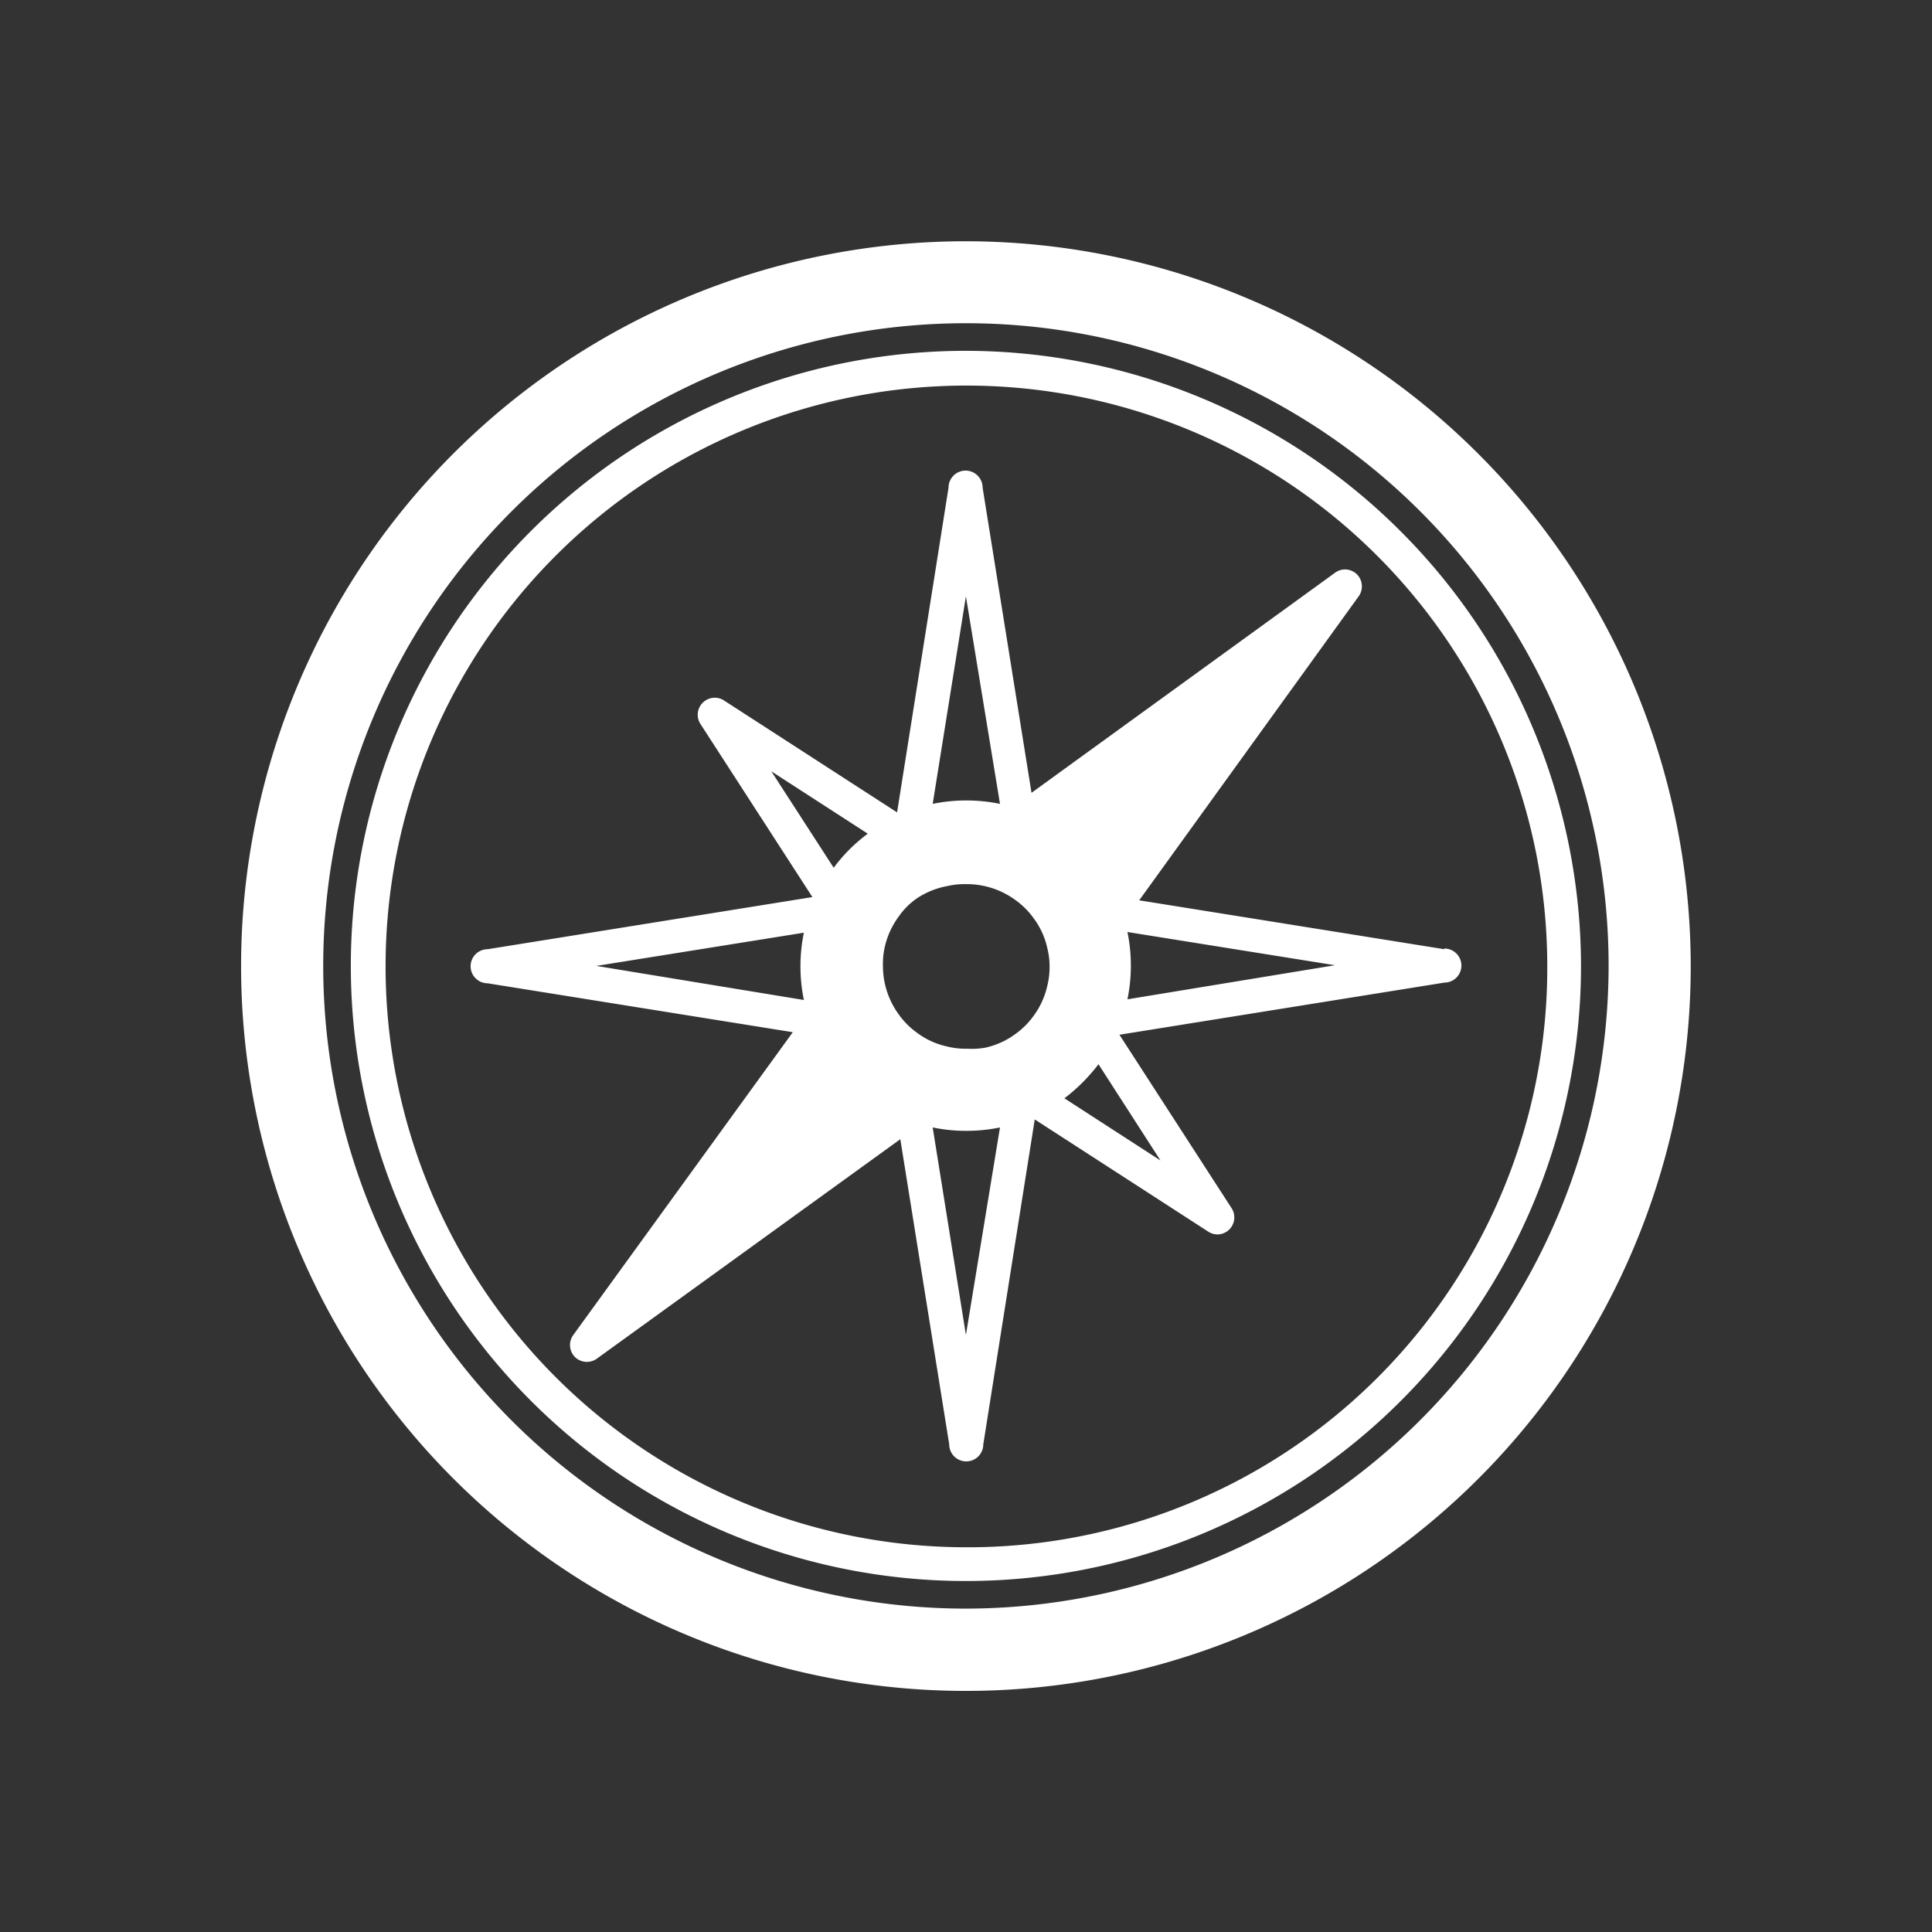 <svg id="515194b4-3ba5-4483-b003-c0301edbc438" data-name="Layer 1" xmlns="http://www.w3.org/2000/svg" viewBox="0 0 113.39 113.39"><rect x="0" y="0" width="113.39" height="113.39" fill="#333333" stroke="none"/><defs><style>.de38ee2b-2fe0-4292-a393-72c66d734219{fill:#fff;}</style></defs><title>StP_iconen_wit_kompas</title><path class="de38ee2b-2fe0-4292-a393-72c66d734219" d="M56.69,14.16A42.54,42.54,0,1,0,99.23,56.69,42.58,42.58,0,0,0,56.69,14.16Zm0,80.25A37.72,37.72,0,1,1,94.41,56.69,37.76,37.76,0,0,1,56.69,94.41Z"/><path class="de38ee2b-2fe0-4292-a393-72c66d734219" d="M84.77,55.71,66.86,52.84,79.74,35a1,1,0,0,0-.1-1.29,1,1,0,0,0-.7-.29,1,1,0,0,0-.58.19L60.54,46.53,57.67,28.62a1,1,0,0,0-2,0L52.65,47.68,42.46,41.09a1,1,0,0,0-1.37,1.37l6.59,10.19L28.62,55.71a1,1,0,0,0,0,2l17.91,2.87L33.64,78.36a1,1,0,0,0,.1,1.28,1,1,0,0,0,.71.29,1,1,0,0,0,.58-.19L52.84,66.86l2.87,17.91a1,1,0,0,0,2,0L60.73,65.7l10.19,6.59a1,1,0,0,0,.54.16,1,1,0,0,0,.83-1.53L65.7,60.73l19.07-3.06a1,1,0,0,0,0-2Zm-28,5.84h-.1a4.32,4.32,0,0,1-1.08-.13,4.55,4.55,0,0,1-1.76-.8,4.61,4.61,0,0,1-1.08-1.08,4.83,4.83,0,0,1-.93-2.85.49.49,0,0,1,0-.12,4.33,4.33,0,0,1,.11-1,4.76,4.76,0,0,1,.81-1.77,4.26,4.26,0,0,1,1.08-1.08A4.76,4.76,0,0,1,55.62,52a4.33,4.33,0,0,1,1-.11h.12a4.83,4.83,0,0,1,2.85.93,4.61,4.61,0,0,1,1.08,1.08,4.55,4.55,0,0,1,.8,1.76,4.32,4.32,0,0,1,.13,1.08v.1a4.54,4.54,0,0,1-.13,1,4.67,4.67,0,0,1-.8,1.77,4.61,4.61,0,0,1-1.08,1.08,4.67,4.67,0,0,1-1.77.8A4.54,4.54,0,0,1,56.79,61.55ZM56.69,35l2,12.18a9.72,9.72,0,0,0-2-.2,9.63,9.63,0,0,0-1.95.2ZM45.27,45.27l5.66,3.66a9.48,9.48,0,0,0-2,2ZM35,56.69l12.18-1.95a9.63,9.63,0,0,0-.2,1.95,9.72,9.72,0,0,0,.2,2ZM56.69,78.35,54.74,66.17a9.63,9.63,0,0,0,1.95.2,9.72,9.72,0,0,0,2-.2ZM68.11,68.11l-5.64-3.65a10.42,10.42,0,0,0,2-2Zm-1.94-9.46a9.72,9.72,0,0,0,.2-2,9.63,9.63,0,0,0-.2-1.95l12.18,1.95Z"/><path class="de38ee2b-2fe0-4292-a393-72c66d734219" d="M56.69,20.59a36.1,36.1,0,1,0,36.1,36.1A36.15,36.15,0,0,0,56.69,20.59Zm0,70.22A34.09,34.09,0,1,1,90.81,56.69,34,34,0,0,1,56.69,90.81Z"/></svg>